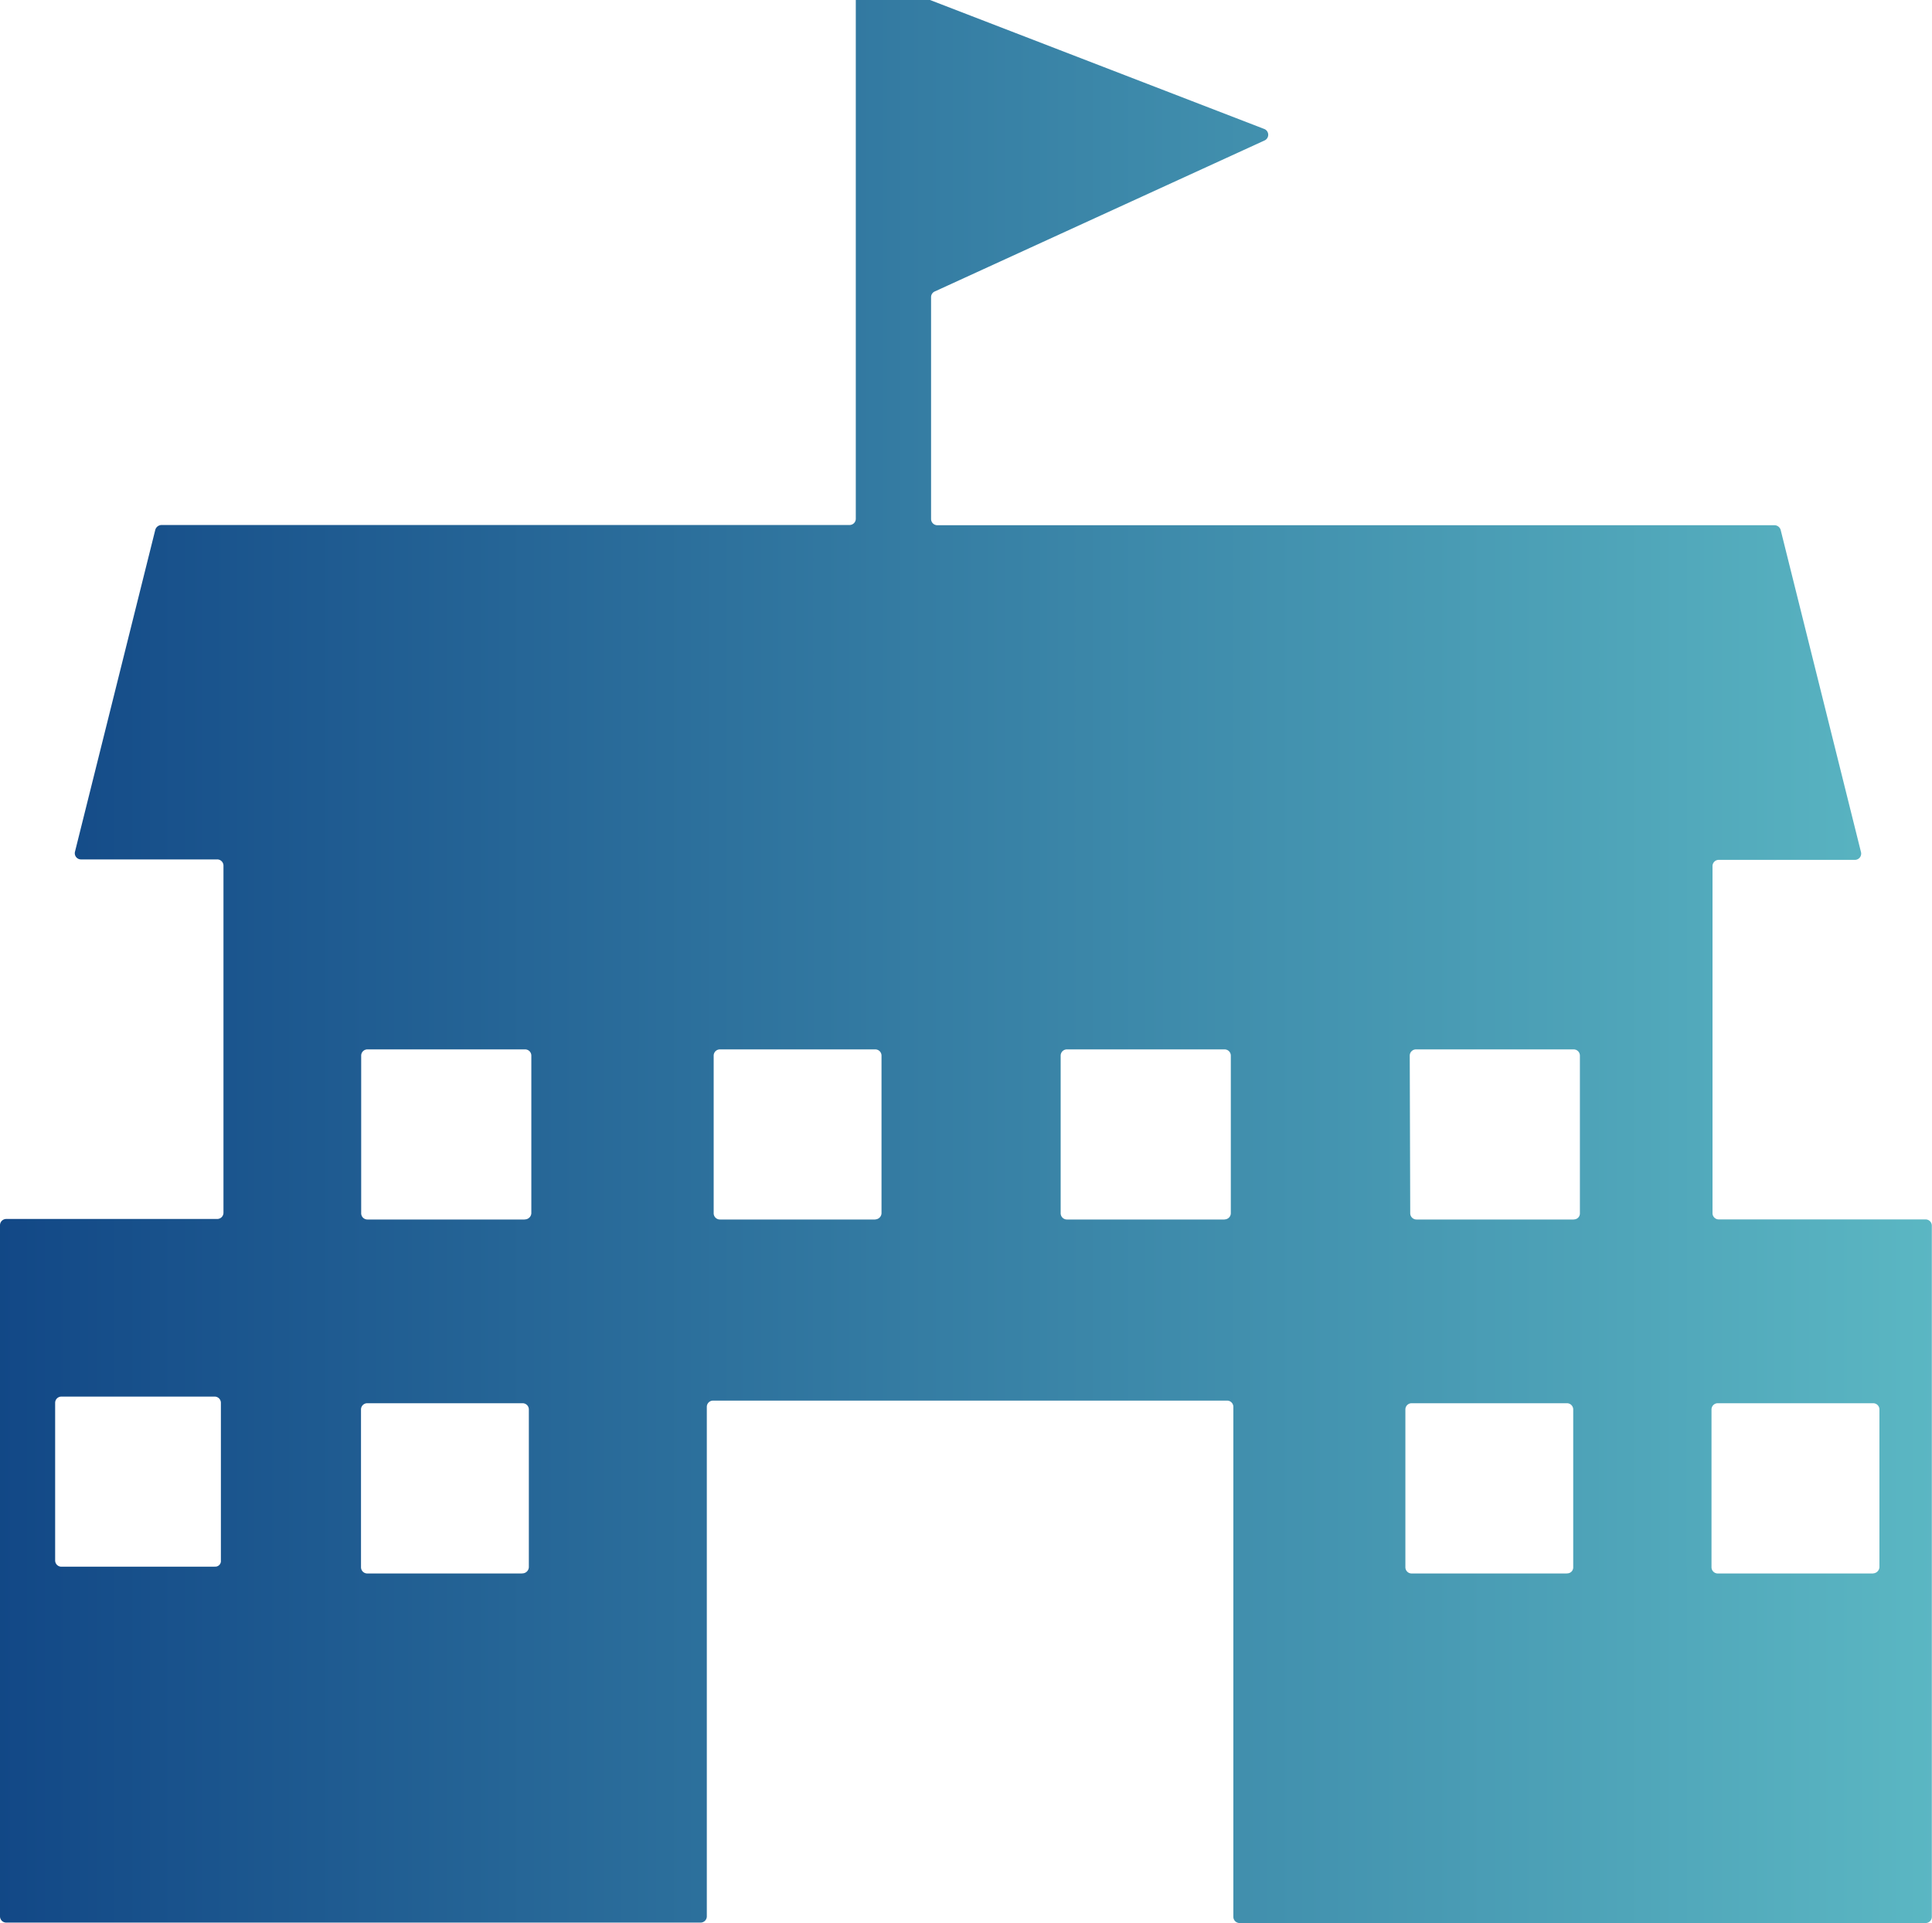 <svg xmlns="http://www.w3.org/2000/svg" xmlns:xlink="http://www.w3.org/1999/xlink" width="44.248" height="44.056" viewBox="0 0 44.248 44.056"><defs><style>.a{fill:url(#a);}</style><linearGradient id="a" x1="-0.067" y1="0.5" x2="1" y2="0.5" gradientUnits="objectBoundingBox"><stop offset="0" stop-color="#0d4082"/><stop offset="1" stop-color="#5bb7c3"/></linearGradient></defs><path class="a" d="M137.221,125.391v-7.949a.143.143,0,0,1,.144-.144h3.113a.143.143,0,0,0,.144-.176l-1.839-7.378a.149.149,0,0,0-.144-.112H119.468a.143.143,0,0,1-.144-.144v-5.081a.143.143,0,0,1,.091-.133l7.544-3.455a.143.143,0,0,0-.011-.267L119.3,97.6H117.6v11.883a.143.143,0,0,1-.144.144H101.7a.152.152,0,0,0-.144.112l-1.839,7.373a.142.142,0,0,0,.144.176h3.113a.143.143,0,0,1,.144.144v7.949a.143.143,0,0,1-.144.144h-4.83a.143.143,0,0,0-.144.144V141.5a.143.143,0,0,0,.144.144h15.9a.143.143,0,0,0,.144-.144v-11.67a.143.143,0,0,1,.144-.144h11.771a.143.143,0,0,1,.144.144v11.68a.143.143,0,0,0,.144.144H142.1a.143.143,0,0,0,.144-.144V125.679a.143.143,0,0,0-.144-.144h-4.739A.143.143,0,0,1,137.221,125.391Zm-34.306,8.1H99.407a.143.143,0,0,1-.144-.144v-3.609a.143.143,0,0,1,.144-.144h3.508a.143.143,0,0,1,.144.144v3.609A.129.129,0,0,1,102.915,133.489Zm7.042.155h-3.545a.143.143,0,0,1-.144-.144V129.89a.143.143,0,0,1,.144-.144h3.556a.143.143,0,0,1,.144.144V133.5A.149.149,0,0,1,109.958,133.644Zm.059-8.109h-3.6a.143.143,0,0,1-.144-.144v-3.609a.143.143,0,0,1,.144-.144h3.609a.143.143,0,0,1,.144.144v3.609A.149.149,0,0,1,110.016,125.535Zm8.029,0h-3.556a.143.143,0,0,1-.144-.144v-3.609a.143.143,0,0,1,.144-.144h3.556a.143.143,0,0,1,.144.144v3.609A.147.147,0,0,1,118.045,125.535Zm8,0h-3.609a.143.143,0,0,1-.144-.144v-3.609a.143.143,0,0,1,.144-.144h3.609a.143.143,0,0,1,.144.144v3.609A.143.143,0,0,1,126.047,125.535Zm7.842,8.109h-3.556a.143.143,0,0,1-.144-.144V129.89a.143.143,0,0,1,.144-.144h3.556a.143.143,0,0,1,.144.144V133.5A.137.137,0,0,1,133.889,133.644Zm.155-8.109h-3.6a.143.143,0,0,1-.144-.144l-.011-3.609a.143.143,0,0,1,.144-.144h3.609a.143.143,0,0,1,.144.144v3.609A.137.137,0,0,1,134.044,125.535Zm6.856,8.109h-3.556a.143.143,0,0,1-.144-.144V129.89a.143.143,0,0,1,.144-.144H140.9a.143.143,0,0,1,.144.144V133.5A.151.151,0,0,1,140.9,133.644Z" transform="translate(-98 -97.6)"/></svg>
